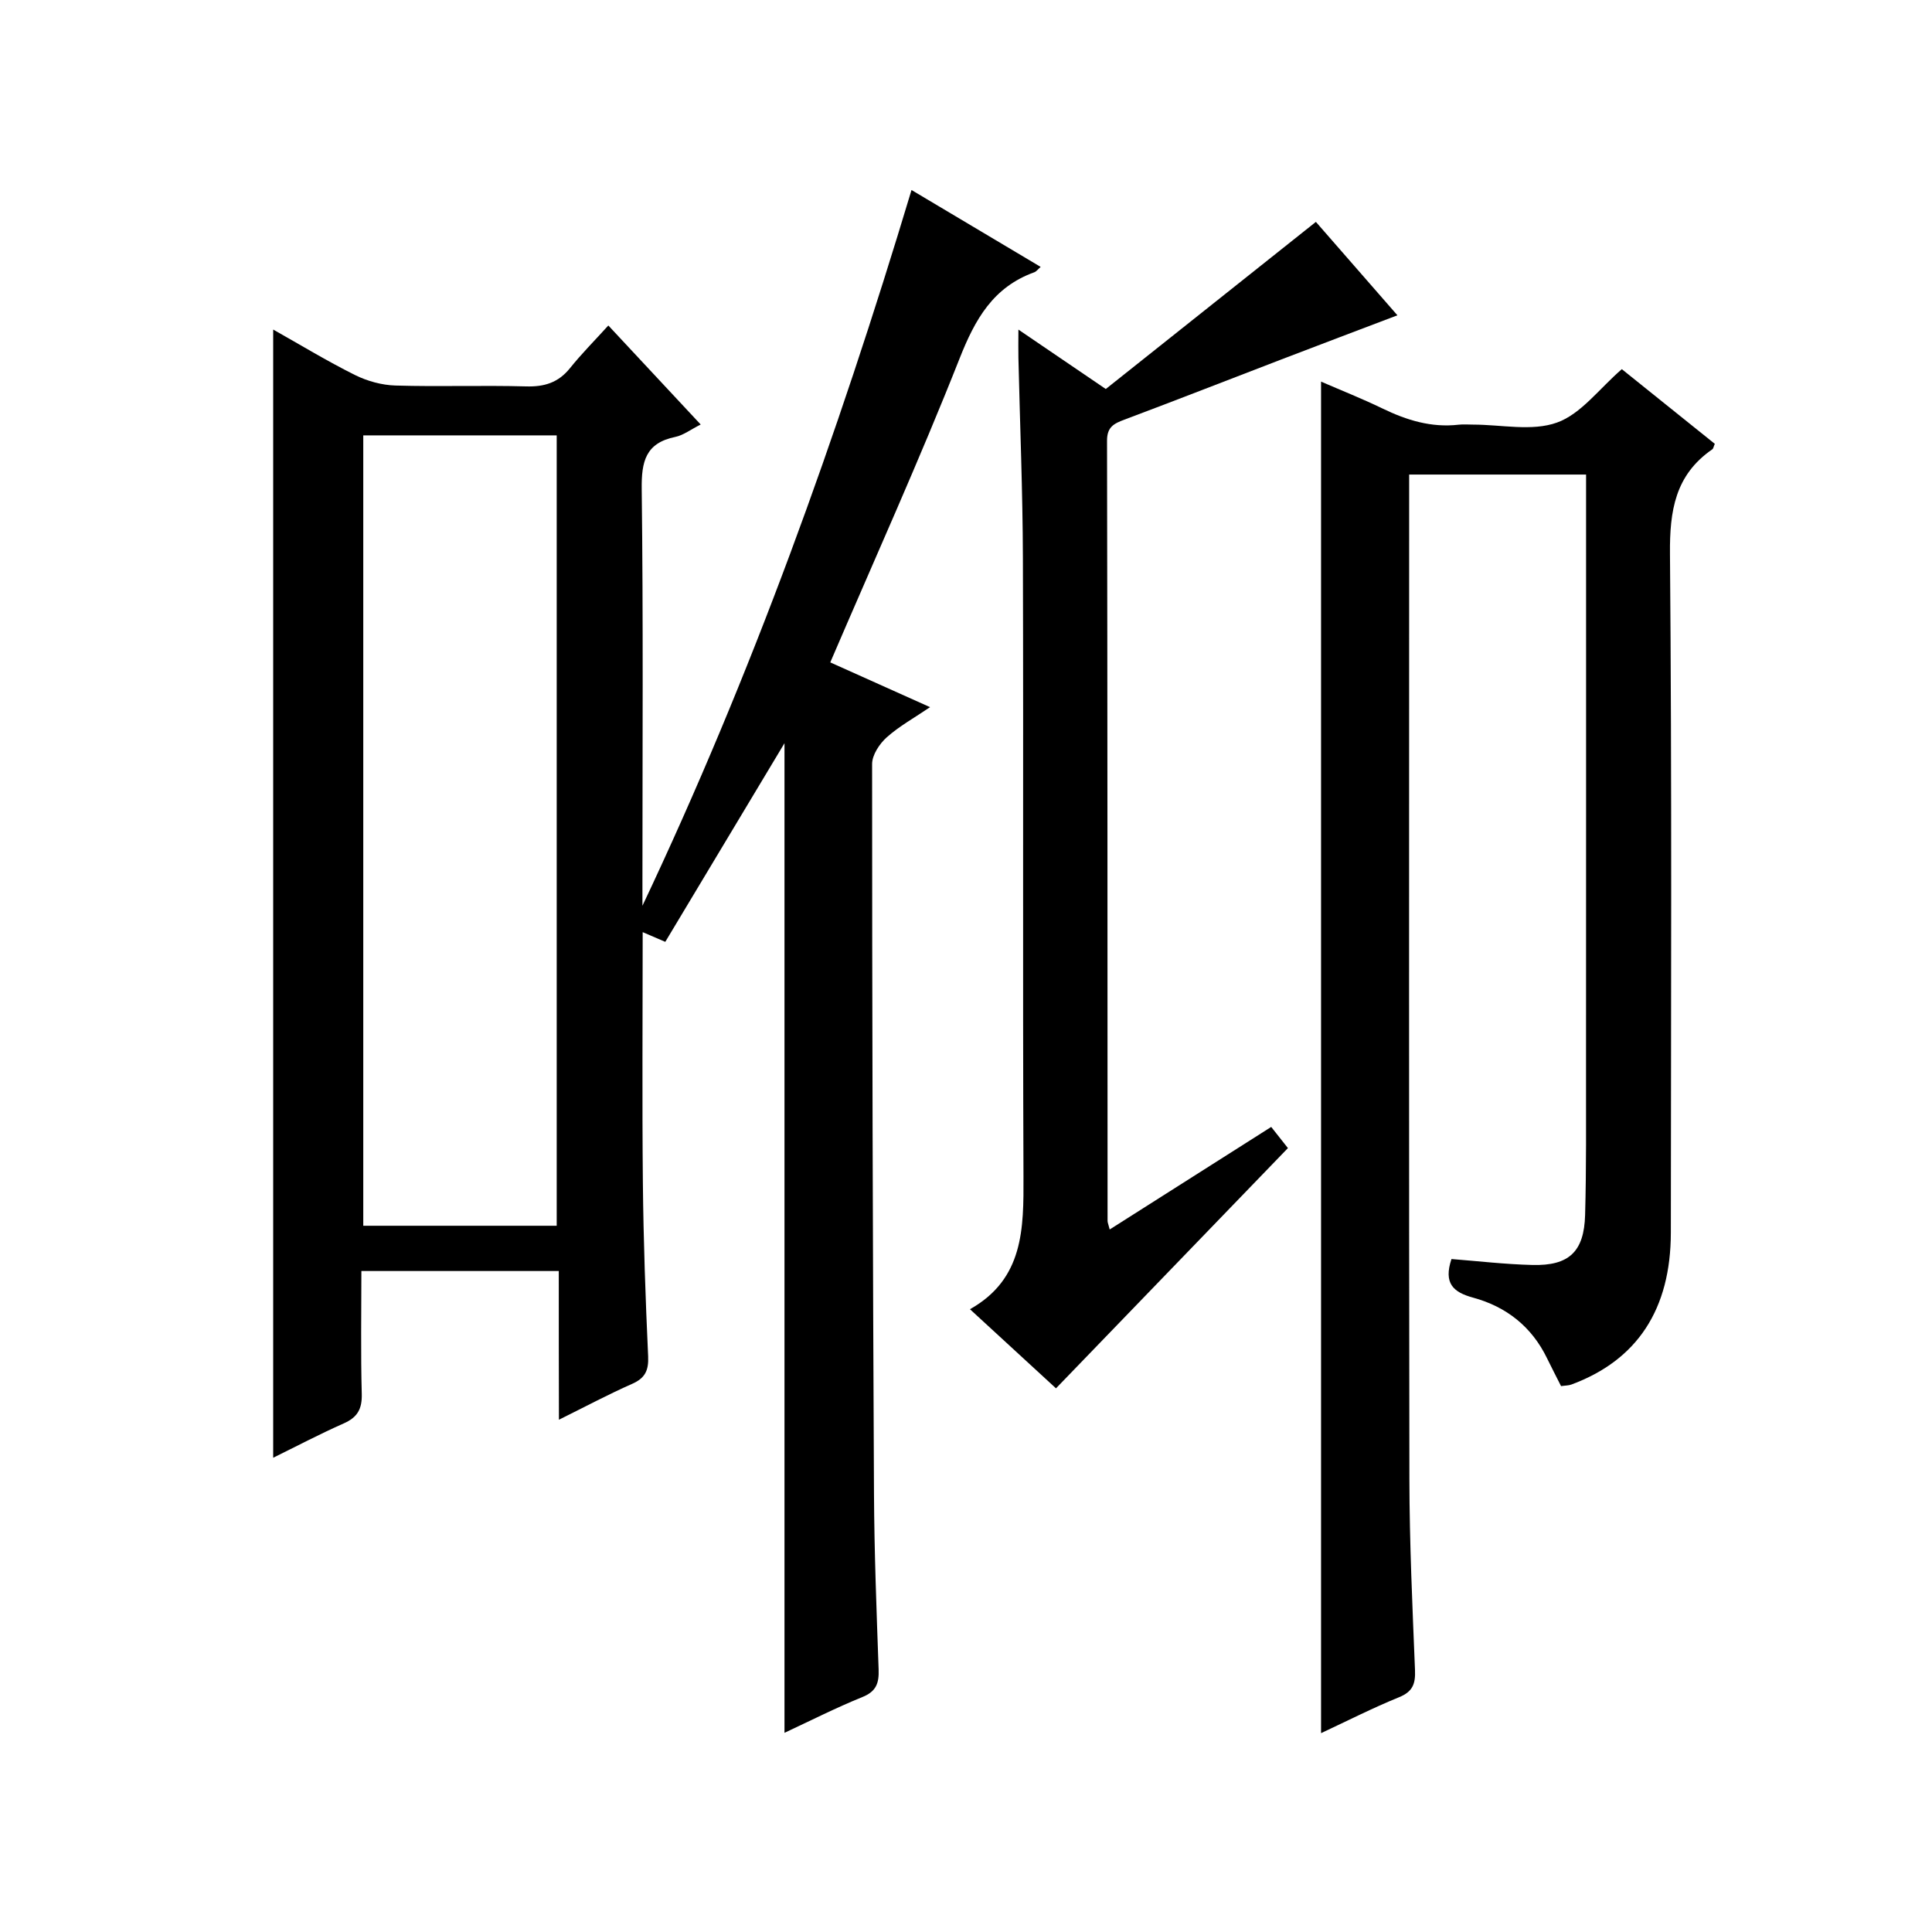 <?xml version="1.0" encoding="utf-8"?>
<svg version="1.1" id="ZDIC" xmlns="http://www.w3.org/2000/svg" xmlns:xlink="http://www.w3.org/1999/xlink" x="0px" y="0px"
	 viewBox="0 0 400 400" style="enable-background:new 0 0 400 400;" xml:space="preserve">

<g>
	
	<path d="M115.69,263.15c-13.9,0-27.03,0-40.87,0c0,8.59-0.15,17.02,0.08,25.45c0.08,3.12-0.89,4.84-3.73,6.1
		c-4.97,2.2-9.79,4.74-14.61,7.11c0-77.91,0-155.47,0-233.58c5.67,3.19,11.17,6.54,16.91,9.4c2.55,1.27,5.58,2.11,8.43,2.19
		c9,0.27,18.01-0.07,27,0.18c3.8,0.11,6.7-0.77,9.12-3.79c2.39-2.98,5.1-5.7,7.93-8.82c6.66,7.14,12.72,13.64,19.12,20.5
		c-2.11,1.06-3.6,2.23-5.26,2.57c-6.13,1.26-7.02,5.06-6.95,10.77c0.33,27,0.15,54.01,0.15,81.01c0,1.76,0,3.52,0,5.29
		c22.57-47.7,40.32-97.04,55.71-148.19c9.13,5.44,17.88,10.64,26.74,15.92c-0.58,0.5-0.89,0.95-1.32,1.11
		c-8.51,3.07-12.25,9.7-15.46,17.83c-8.31,21.03-17.65,41.66-26.78,62.94c6.27,2.81,13.16,5.9,20.66,9.27
		c-3.24,2.2-6.38,3.93-8.99,6.26c-1.49,1.34-3.01,3.64-3.01,5.51c0,50.33,0.14,100.67,0.39,151c0.06,12.16,0.53,24.32,0.96,36.47
		c0.1,2.79-0.47,4.54-3.35,5.7c-5.48,2.22-10.77,4.91-16.14,7.41c0-68.47,0-136.53,0-204.89c-8.23,13.72-16.38,27.3-24.68,41.13
		c-1.71-0.73-2.95-1.26-4.68-2.01c0,17.63-0.13,34.75,0.04,51.86c0.12,11.99,0.54,23.98,1.09,35.96c0.13,2.94-0.63,4.52-3.33,5.71
		c-4.83,2.13-9.5,4.62-15.14,7.42C115.69,283.25,115.69,273.26,115.69,263.15z M75.21,90.14c0,54.78,0,109.16,0,163.64
		c13.51,0,26.63,0,40.05,0c0-54.61,0-109.02,0-163.64C101.86,90.14,88.74,90.14,75.21,90.14z"/>
	<path d="M335.78,76.43c6.37,5.12,12.84,10.31,19.25,15.46c-0.26,0.6-0.3,0.99-0.52,1.14c-7.69,5.3-8.84,12.72-8.76,21.62
		c0.4,46.84,0.21,93.69,0.18,140.53c-0.01,15.88-6.94,26.42-20.58,31.47c-0.59,0.22-1.27,0.2-2.15,0.33
		c-0.99-1.97-1.98-3.86-2.9-5.76c-3.17-6.55-8.44-10.69-15.32-12.56c-4.12-1.12-6.14-2.97-4.47-7.99c5.4,0.42,11.07,1.09,16.76,1.23
		c7.57,0.19,10.7-2.73,10.91-10.36c0.27-9.83,0.18-19.67,0.19-29.5c0.02-39.18,0.01-78.35,0.01-117.53c0-1.98,0-3.96,0-6.26
		c-12.25,0-24.15,0-36.63,0c0,2.09,0,4.04,0,5.99c0,67.35-0.06,134.7,0.05,202.05c0.02,13.16,0.63,26.31,1.16,39.46
		c0.12,2.85-0.45,4.49-3.32,5.65c-5.48,2.23-10.77,4.93-16.13,7.43c0-93.29,0-186.21,0-279.82c4.22,1.83,8.54,3.54,12.71,5.56
		c5.01,2.43,10.13,4.01,15.77,3.36c0.99-0.11,2-0.02,3-0.02c5.84,0,12.19,1.44,17.36-0.42C327.32,85.72,331.06,80.52,335.78,76.43z"
		/>
	<path d="M266.65,237.7c-16.15,16.73-31.85,32.99-48.02,49.74c-5.09-4.68-11.14-10.25-17.81-16.38
		c11.16-6.27,11.12-16.73,11.08-27.51c-0.17-42.67,0.01-85.35-0.12-128.02c-0.04-13.82-0.61-27.65-0.93-41.47
		c-0.04-1.6,0-3.2,0-5.82c6.16,4.19,11.58,7.87,18.09,12.3c14.28-11.36,28.81-22.91,43.5-34.6c5.35,6.13,11.44,13.11,16.88,19.34
		c-8.19,3.11-16.21,6.14-24.21,9.21c-10.77,4.13-21.51,8.34-32.31,12.39c-2.19,0.82-3.61,1.52-3.6,4.37
		c0.1,53.84,0.09,107.68,0.11,161.53c0,0.32,0.15,0.63,0.44,1.77c11.19-7.1,22.16-14.07,33.44-21.23
		C264.6,235.1,265.8,236.63,266.65,237.7z"/>
	
</g>
</svg>
